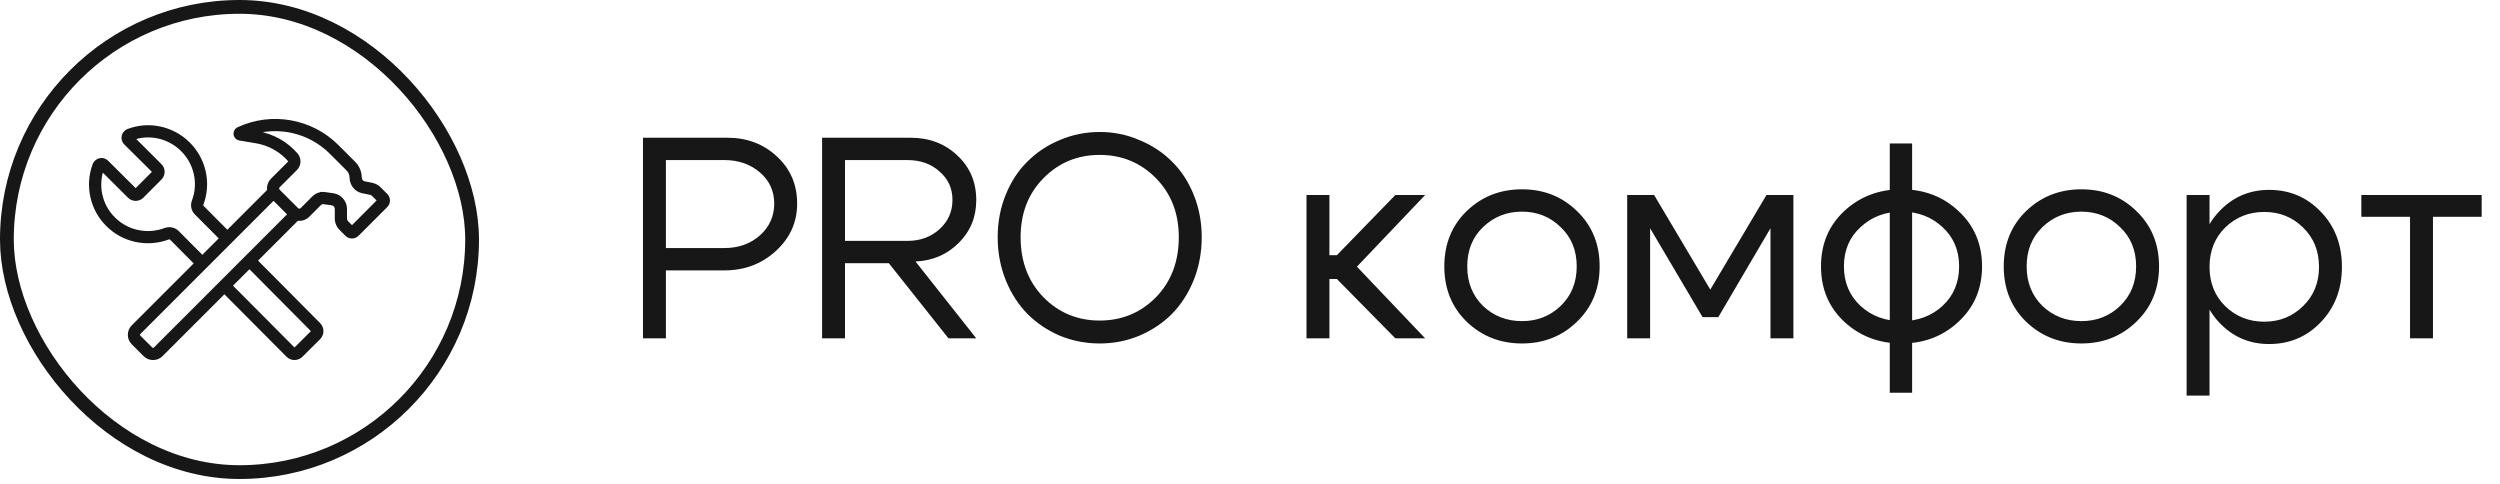 <?xml version="1.0" encoding="UTF-8"?> <svg xmlns="http://www.w3.org/2000/svg" width="253" height="49" viewBox="0 0 253 49" fill="none"><rect x="0.697" y="0.697" width="47.079" height="47.079" rx="23.54" stroke="#171717" stroke-width="1.394"></rect><path fill-rule="evenodd" clip-rule="evenodd" d="M35.159 23.658C35.286 23.785 35.453 23.848 35.62 23.848C35.786 23.848 35.953 23.784 36.08 23.658L38.986 20.751C39.11 20.628 39.177 20.464 39.177 20.289C39.177 20.115 39.11 19.951 38.987 19.829L38.311 19.153L38.311 19.151C38.133 18.976 37.911 18.852 37.624 18.785L36.848 18.63C36.544 18.569 36.328 18.292 36.322 17.957C36.314 17.438 36.108 16.95 35.74 16.581L34.038 14.879C31.449 12.29 27.481 11.592 24.167 13.14C23.998 13.217 23.902 13.393 23.926 13.576C23.95 13.76 24.09 13.906 24.275 13.937L25.956 14.217C27.287 14.44 28.507 15.123 29.392 16.141C29.493 16.258 29.49 16.424 29.386 16.528L27.636 18.278C27.352 18.563 27.251 18.964 27.336 19.33L23.006 23.66L20.389 21.028C20.281 20.926 20.251 20.756 20.317 20.595C21.093 18.528 20.572 16.179 18.988 14.613C17.404 13.045 15.059 12.541 13.019 13.323C12.804 13.403 12.647 13.586 12.6 13.812C12.553 14.034 12.622 14.261 12.781 14.415L15.675 17.288C15.7 17.31 15.713 17.34 15.715 17.376C15.716 17.422 15.699 17.467 15.675 17.494L13.833 19.341C13.775 19.397 13.68 19.398 13.621 19.337L10.742 16.473C10.582 16.313 10.353 16.242 10.13 16.296C9.904 16.345 9.723 16.504 9.645 16.718C8.878 18.788 9.397 21.128 10.968 22.677C12.525 24.24 14.881 24.745 16.97 23.969C17.138 23.907 17.3 23.936 17.409 24.046L20.007 26.659L13.534 33.131C13.119 33.546 13.122 34.223 13.538 34.64L14.734 35.835C14.943 36.045 15.217 36.149 15.492 36.149C15.764 36.149 16.036 36.046 16.243 35.84L22.707 29.375L29.2 35.898C29.361 36.058 29.574 36.147 29.801 36.147L29.802 36.147H29.808C30.035 36.145 30.256 36.052 30.41 35.894L32.208 34.106C32.53 33.767 32.519 33.213 32.193 32.902L25.709 26.373L30.047 22.035C30.412 22.116 30.809 22.016 31.092 21.734L32.298 20.526C32.418 20.406 32.59 20.348 32.756 20.374L33.606 20.495C33.927 20.54 34.169 20.819 34.169 21.143V22.111C34.169 22.465 34.313 22.811 34.562 23.061L35.159 23.658ZM29.457 21.692L27.681 19.917L23.284 24.314C23.272 24.332 23.259 24.349 23.243 24.364C23.227 24.38 23.211 24.393 23.194 24.405L20.734 26.864C20.726 26.875 20.717 26.885 20.707 26.895C20.698 26.904 20.688 26.913 20.678 26.92L14.001 33.597C13.842 33.755 13.844 34.014 14.005 34.174L15.2 35.369C15.36 35.531 15.619 35.533 15.776 35.373L29.457 21.692ZM32.849 19.721C32.793 19.715 32.737 19.71 32.681 19.71V19.711C32.365 19.711 32.057 19.837 31.832 20.062L30.626 21.268C30.442 21.45 30.146 21.45 29.965 21.268L28.102 19.406C28.014 19.319 27.965 19.201 27.965 19.076C27.965 18.951 28.014 18.833 28.102 18.745L29.852 16.995C30.199 16.648 30.214 16.083 29.888 15.709C28.904 14.576 27.546 13.816 26.064 13.568L25.212 13.426C28.109 12.423 31.377 13.151 33.572 15.346L35.273 17.047C35.519 17.293 35.658 17.62 35.663 17.967C35.674 18.615 36.108 19.153 36.719 19.276L37.517 19.436C37.641 19.465 37.755 19.529 37.846 19.619L38.52 20.284L35.625 23.192L35.028 22.595C34.9 22.468 34.828 22.292 34.828 22.112V21.143C34.828 20.494 34.342 19.934 33.699 19.842L32.849 19.721ZM17.875 23.58L20.473 26.192L22.541 24.125L19.929 21.5C19.631 21.218 19.539 20.754 19.706 20.353C20.386 18.54 19.924 16.466 18.525 15.081C17.124 13.695 15.055 13.248 13.253 13.939L16.131 16.812C16.275 16.944 16.364 17.138 16.373 17.349C16.383 17.567 16.301 17.787 16.151 17.95L14.293 19.814C13.966 20.124 13.458 20.115 13.152 19.8L10.277 16.939C9.585 18.775 10.043 20.841 11.432 22.21C12.81 23.593 14.894 24.04 16.74 23.351C17.148 23.2 17.583 23.288 17.875 23.58ZM23.173 28.909L25.243 26.839L31.732 33.373C31.778 33.417 31.785 33.474 31.785 33.506C31.786 33.561 31.766 33.615 31.737 33.646L29.941 35.431C29.906 35.466 29.856 35.487 29.803 35.488C29.785 35.49 29.713 35.48 29.666 35.433L23.173 28.909Z" fill="#171717"></path><path d="M35.159 23.658L35.363 23.454L35.362 23.454L35.159 23.658ZM36.08 23.658L36.283 23.862L36.284 23.861L36.08 23.658ZM38.986 20.751L38.783 20.547L38.782 20.547L38.986 20.751ZM38.987 19.829L38.783 20.033L38.785 20.035L38.987 19.829ZM38.311 19.153L38.054 19.282L38.075 19.324L38.108 19.357L38.311 19.153ZM38.311 19.151L38.568 19.023L38.547 18.98L38.513 18.947L38.311 19.151ZM37.624 18.785L37.69 18.504L37.681 18.502L37.624 18.785ZM36.848 18.63L36.904 18.347L36.904 18.347L36.848 18.63ZM36.322 17.957L36.034 17.961L36.034 17.961L36.322 17.957ZM35.74 16.581L35.944 16.377L35.944 16.377L35.74 16.581ZM34.038 14.879L34.242 14.675L34.242 14.675L34.038 14.879ZM24.167 13.14L24.287 13.402L24.289 13.401L24.167 13.14ZM23.926 13.576L24.212 13.539L24.212 13.539L23.926 13.576ZM24.275 13.937L24.227 14.221L24.228 14.221L24.275 13.937ZM25.956 14.217L26.004 13.933L26.004 13.933L25.956 14.217ZM29.392 16.141L29.174 16.33L29.175 16.331L29.392 16.141ZM29.386 16.528L29.183 16.324L29.182 16.324L29.386 16.528ZM27.636 18.278L27.433 18.074L27.432 18.074L27.636 18.278ZM27.336 19.33L27.54 19.534L27.653 19.421L27.617 19.265L27.336 19.33ZM23.006 23.66L22.802 23.863L23.006 24.068L23.21 23.864L23.006 23.66ZM20.389 21.028L20.593 20.825L20.587 20.819L20.389 21.028ZM20.317 20.595L20.584 20.706L20.587 20.697L20.317 20.595ZM18.988 14.613L18.786 14.817V14.817L18.988 14.613ZM13.019 13.323L13.12 13.593L13.122 13.592L13.019 13.323ZM12.6 13.812L12.882 13.872L12.882 13.871L12.6 13.812ZM12.781 14.415L12.984 14.21L12.982 14.208L12.781 14.415ZM15.675 17.288L15.472 17.493L15.483 17.502L15.675 17.288ZM15.715 17.376L16.003 17.365L16.002 17.361L15.715 17.376ZM15.675 17.494L15.879 17.697L15.886 17.69L15.893 17.683L15.675 17.494ZM13.833 19.341L14.032 19.55L14.037 19.545L13.833 19.341ZM13.621 19.337L13.827 19.136L13.824 19.133L13.621 19.337ZM10.742 16.473L10.539 16.677L10.539 16.677L10.742 16.473ZM10.13 16.296L10.192 16.577L10.197 16.576L10.13 16.296ZM9.645 16.718L9.916 16.819L9.916 16.817L9.645 16.718ZM10.968 22.677L11.172 22.474L11.17 22.472L10.968 22.677ZM16.97 23.969L16.87 23.699L16.87 23.699L16.97 23.969ZM17.409 24.046L17.613 23.843L17.613 23.842L17.409 24.046ZM20.007 26.659L20.211 26.863L20.414 26.659L20.211 26.456L20.007 26.659ZM13.534 33.131L13.738 33.335L13.738 33.335L13.534 33.131ZM13.538 34.64L13.334 34.844L13.335 34.844L13.538 34.64ZM14.734 35.835L14.938 35.632L14.937 35.632L14.734 35.835ZM16.243 35.84L16.447 36.043L16.447 36.043L16.243 35.84ZM22.707 29.375L22.912 29.172L22.708 28.967L22.504 29.171L22.707 29.375ZM29.2 35.898L28.996 36.101L28.997 36.102L29.2 35.898ZM29.801 36.147L30.005 35.942L29.92 35.858H29.801V36.147ZM29.802 36.147L29.599 36.351L29.683 36.435H29.802V36.147ZM29.808 36.147V36.435L29.81 36.435L29.808 36.147ZM30.41 35.894L30.207 35.689L30.203 35.693L30.41 35.894ZM32.208 34.106L32.411 34.31L32.417 34.304L32.208 34.106ZM32.193 32.902L31.988 33.105L31.994 33.111L32.193 32.902ZM25.709 26.373L25.506 26.169L25.303 26.372L25.505 26.576L25.709 26.373ZM30.047 22.035L30.11 21.754L29.956 21.719L29.843 21.831L30.047 22.035ZM31.092 21.734L31.295 21.938L31.296 21.938L31.092 21.734ZM32.298 20.526L32.095 20.323L32.095 20.323L32.298 20.526ZM32.756 20.374L32.71 20.659L32.715 20.659L32.756 20.374ZM33.606 20.495L33.565 20.78L33.566 20.78L33.606 20.495ZM34.562 23.061L34.358 23.265L34.359 23.265L34.562 23.061ZM29.457 21.692L29.661 21.896L29.865 21.692L29.661 21.488L29.457 21.692ZM27.681 19.917L27.885 19.713L27.681 19.51L27.478 19.713L27.681 19.917ZM23.284 24.314L23.081 24.111L23.061 24.131L23.045 24.154L23.284 24.314ZM23.243 24.364L23.04 24.16L23.039 24.161L23.243 24.364ZM23.194 24.405L23.033 24.166L23.01 24.181L22.99 24.201L23.194 24.405ZM20.734 26.864L20.53 26.661L20.518 26.673L20.507 26.687L20.734 26.864ZM20.707 26.895L20.909 27.1L20.911 27.099L20.707 26.895ZM20.678 26.92L20.501 26.693L20.487 26.704L20.474 26.717L20.678 26.92ZM14.001 33.597L14.204 33.802L14.204 33.801L14.001 33.597ZM14.005 34.174L14.208 33.97L14.208 33.97L14.005 34.174ZM15.2 35.369L15.406 35.167L15.404 35.165L15.2 35.369ZM15.776 35.373L15.572 35.169L15.571 35.171L15.776 35.373ZM32.681 19.71V19.422H32.393V19.71H32.681ZM32.849 19.721L32.89 19.436L32.885 19.436L32.849 19.721ZM32.681 19.711V19.999H32.969V19.711H32.681ZM31.832 20.062L31.628 19.858L31.628 19.858L31.832 20.062ZM30.626 21.268L30.828 21.474L30.829 21.472L30.626 21.268ZM29.965 21.268L30.168 21.065V21.065L29.965 21.268ZM28.102 19.406L28.306 19.203L28.305 19.201L28.102 19.406ZM28.102 18.745L28.305 18.95L28.306 18.949L28.102 18.745ZM29.852 16.995L30.056 17.199L30.056 17.199L29.852 16.995ZM29.888 15.709L29.671 15.898L29.671 15.899L29.888 15.709ZM26.064 13.568L26.111 13.284L26.111 13.284L26.064 13.568ZM25.212 13.426L25.118 13.154L25.165 13.71L25.212 13.426ZM33.572 15.346L33.368 15.549L33.368 15.549L33.572 15.346ZM35.273 17.047L35.477 16.843L35.477 16.843L35.273 17.047ZM35.663 17.967L35.374 17.971L35.375 17.972L35.663 17.967ZM36.719 19.276L36.662 19.559L36.662 19.559L36.719 19.276ZM37.517 19.436L37.583 19.156L37.574 19.154L37.517 19.436ZM37.846 19.619L37.643 19.823L37.644 19.824L37.846 19.619ZM38.52 20.284L38.725 20.487L38.929 20.282L38.723 20.079L38.52 20.284ZM35.625 23.192L35.421 23.395L35.625 23.599L35.829 23.395L35.625 23.192ZM35.028 22.595L35.232 22.391L35.231 22.391L35.028 22.595ZM33.699 19.842L33.74 19.557L33.74 19.557L33.699 19.842ZM20.473 26.192L20.269 26.395L20.473 26.6L20.677 26.396L20.473 26.192ZM17.875 23.58L18.08 23.377L18.079 23.376L17.875 23.58ZM22.541 24.125L22.744 24.329L22.947 24.126L22.745 23.922L22.541 24.125ZM19.929 21.5L20.134 21.296L20.127 21.29L19.929 21.5ZM19.706 20.353L19.972 20.464L19.976 20.454L19.706 20.353ZM18.525 15.081L18.323 15.286L18.323 15.286L18.525 15.081ZM13.253 13.939L13.149 13.67L12.735 13.829L13.049 14.143L13.253 13.939ZM16.131 16.812L15.927 17.016L15.936 17.023L16.131 16.812ZM16.373 17.349L16.085 17.361L16.085 17.361L16.373 17.349ZM16.151 17.95L16.355 18.154L16.363 18.145L16.151 17.95ZM14.293 19.814L14.491 20.023L14.497 20.017L14.293 19.814ZM13.152 19.8L13.359 19.599L13.356 19.596L13.152 19.8ZM10.277 16.939L10.48 16.735L10.164 16.421L10.007 16.838L10.277 16.939ZM11.432 22.21L11.636 22.006L11.634 22.004L11.432 22.21ZM16.74 23.351L16.64 23.081L16.639 23.081L16.74 23.351ZM25.243 26.839L25.448 26.636L25.244 26.431L25.04 26.635L25.243 26.839ZM23.173 28.909L22.969 28.705L22.766 28.909L22.969 29.112L23.173 28.909ZM31.732 33.373L31.527 33.576L31.534 33.582L31.732 33.373ZM31.785 33.506H31.497L31.497 33.511L31.785 33.506ZM31.737 33.646L31.94 33.85L31.947 33.843L31.737 33.646ZM29.941 35.431L29.738 35.227L29.735 35.229L29.941 35.431ZM29.803 35.488L29.799 35.2L29.787 35.2L29.775 35.201L29.803 35.488ZM29.666 35.433L29.871 35.23L29.87 35.229L29.666 35.433ZM35.62 23.559C35.525 23.559 35.432 23.524 35.363 23.454L34.955 23.861C35.139 24.046 35.381 24.136 35.62 24.136V23.559ZM35.877 23.453C35.806 23.524 35.713 23.559 35.62 23.559V24.136C35.859 24.136 36.1 24.044 36.283 23.862L35.877 23.453ZM38.782 20.547L35.876 23.454L36.284 23.861L39.19 20.954L38.782 20.547ZM38.889 20.289C38.889 20.388 38.852 20.478 38.783 20.547L39.189 20.955C39.368 20.777 39.465 20.54 39.465 20.289H38.889ZM38.785 20.035C38.851 20.1 38.889 20.19 38.889 20.289H39.465C39.465 20.04 39.368 19.801 39.189 19.624L38.785 20.035ZM38.108 19.357L38.783 20.033L39.191 19.626L38.515 18.949L38.108 19.357ZM38.053 19.281L38.054 19.282L38.569 19.024L38.568 19.023L38.053 19.281ZM37.558 19.065C37.797 19.122 37.971 19.221 38.108 19.356L38.513 18.947C38.295 18.731 38.024 18.583 37.69 18.504L37.558 19.065ZM36.792 18.912L37.568 19.067L37.681 18.502L36.904 18.347L36.792 18.912ZM36.034 17.961C36.042 18.416 36.34 18.822 36.792 18.912L36.904 18.347C36.749 18.316 36.614 18.168 36.61 17.952L36.034 17.961ZM35.536 16.784C35.851 17.1 36.027 17.517 36.034 17.961L36.61 17.952C36.601 17.358 36.364 16.799 35.944 16.377L35.536 16.784ZM33.835 15.083L35.536 16.784L35.944 16.377L34.242 14.675L33.835 15.083ZM24.289 13.401C27.493 11.904 31.331 12.579 33.835 15.083L34.242 14.675C31.567 12.001 27.469 11.279 24.045 12.879L24.289 13.401ZM24.212 13.539C24.204 13.48 24.234 13.426 24.287 13.402L24.048 12.878C23.763 13.008 23.6 13.306 23.64 13.613L24.212 13.539ZM24.323 13.653C24.262 13.643 24.219 13.597 24.212 13.539L23.64 13.613C23.68 13.924 23.918 14.169 24.227 14.221L24.323 13.653ZM26.004 13.933L24.322 13.653L24.228 14.221L25.909 14.501L26.004 13.933ZM29.609 15.952C28.681 14.883 27.401 14.167 26.004 13.933L25.909 14.501C27.174 14.713 28.334 15.362 29.174 16.33L29.609 15.952ZM29.589 16.732C29.809 16.514 29.803 16.174 29.608 15.952L29.175 16.331C29.179 16.336 29.178 16.338 29.178 16.335C29.178 16.334 29.178 16.332 29.179 16.329C29.18 16.327 29.182 16.325 29.183 16.324L29.589 16.732ZM27.84 18.482L29.59 16.732L29.182 16.324L27.433 18.074L27.84 18.482ZM27.617 19.265C27.553 18.991 27.628 18.693 27.84 18.481L27.432 18.074C27.075 18.433 26.949 18.936 27.055 19.395L27.617 19.265ZM27.132 19.126L22.802 23.456L23.21 23.864L27.54 19.534L27.132 19.126ZM23.21 23.457L20.593 20.825L20.185 21.231L22.802 23.863L23.21 23.457ZM20.587 20.819C20.58 20.812 20.555 20.775 20.584 20.706L20.051 20.485C19.947 20.737 19.983 21.04 20.191 21.237L20.587 20.819ZM20.587 20.697C21.403 18.521 20.854 16.053 19.191 14.408L18.786 14.817C20.289 16.305 20.783 18.534 20.048 20.494L20.587 20.697ZM19.191 14.408C17.528 12.763 15.063 12.231 12.916 13.054L13.122 13.592C15.054 12.852 17.28 13.328 18.786 14.817L19.191 14.408ZM12.919 13.053C12.61 13.168 12.385 13.431 12.318 13.754L12.882 13.871C12.909 13.741 12.998 13.638 13.12 13.593L12.919 13.053ZM12.318 13.753C12.251 14.07 12.35 14.398 12.58 14.621L12.982 14.208C12.895 14.124 12.855 13.998 12.882 13.872L12.318 13.753ZM12.578 14.619L15.473 17.492L15.878 17.084L12.984 14.21L12.578 14.619ZM15.483 17.502C15.465 17.486 15.45 17.466 15.44 17.443C15.431 17.421 15.428 17.402 15.427 17.39L16.002 17.361C15.997 17.261 15.958 17.155 15.868 17.074L15.483 17.502ZM15.427 17.387C15.426 17.369 15.429 17.357 15.432 17.347C15.435 17.338 15.442 17.323 15.458 17.305L15.893 17.683C15.965 17.6 16.007 17.483 16.003 17.365L15.427 17.387ZM15.471 17.29L13.629 19.138L14.037 19.545L15.879 17.697L15.471 17.29ZM13.634 19.134C13.687 19.082 13.773 19.081 13.827 19.136L13.415 19.539C13.588 19.715 13.863 19.711 14.032 19.55L13.634 19.134ZM13.824 19.133L10.945 16.269L10.539 16.677L13.418 19.541L13.824 19.133ZM10.945 16.269C10.718 16.043 10.389 15.937 10.062 16.015L10.197 16.576C10.317 16.547 10.445 16.583 10.539 16.677L10.945 16.269ZM10.068 16.014C9.746 16.085 9.486 16.313 9.375 16.62L9.916 16.817C9.96 16.696 10.062 16.605 10.192 16.577L10.068 16.014ZM9.375 16.618C8.568 18.794 9.114 21.254 10.765 22.882L11.17 22.472C9.68 21.003 9.187 18.782 9.916 16.819L9.375 16.618ZM10.764 22.881C12.402 24.525 14.877 25.054 17.07 24.239L16.87 23.699C14.885 24.436 12.648 23.956 11.172 22.474L10.764 22.881ZM17.07 24.239C17.151 24.209 17.189 24.233 17.206 24.249L17.613 23.842C17.411 23.64 17.125 23.605 16.87 23.699L17.07 24.239ZM17.205 24.249L19.803 26.862L20.211 26.456L17.613 23.843L17.205 24.249ZM19.803 26.455L13.331 32.928L13.738 33.335L20.211 26.863L19.803 26.455ZM13.331 32.927C12.802 33.456 12.807 34.315 13.334 34.844L13.742 34.437C13.436 34.13 13.437 33.636 13.738 33.335L13.331 32.927ZM13.335 34.844L14.53 36.039L14.937 35.632L13.742 34.437L13.335 34.844ZM14.53 36.039C14.795 36.305 15.145 36.437 15.492 36.437V35.861C15.29 35.861 15.09 35.785 14.938 35.632L14.53 36.039ZM15.492 36.437C15.836 36.437 16.183 36.307 16.447 36.043L16.039 35.636C15.889 35.786 15.691 35.861 15.492 35.861V36.437ZM16.447 36.043L22.911 29.578L22.504 29.171L16.039 35.636L16.447 36.043ZM22.503 29.578L28.996 36.101L29.404 35.695L22.912 29.172L22.503 29.578ZM28.997 36.102C29.211 36.316 29.498 36.435 29.801 36.435V35.858C29.65 35.858 29.51 35.8 29.403 35.694L28.997 36.102ZM29.598 36.351L29.599 36.351L30.005 35.943L30.005 35.942L29.598 36.351ZM29.802 36.435H29.808V35.859H29.802V36.435ZM29.81 36.435C30.112 36.433 30.408 36.31 30.617 36.094L30.203 35.693C30.105 35.794 29.958 35.858 29.806 35.859L29.81 36.435ZM30.613 36.098L32.411 34.31L32.005 33.902L30.207 35.689L30.613 36.098ZM32.417 34.304C32.844 33.854 32.837 33.118 32.391 32.694L31.994 33.111C32.201 33.308 32.215 33.68 31.999 33.908L32.417 34.304ZM32.397 32.699L25.914 26.17L25.505 26.576L31.988 33.105L32.397 32.699ZM25.913 26.576L30.251 22.238L29.843 21.831L25.506 26.169L25.913 26.576ZM30.888 21.53C30.679 21.739 30.383 21.815 30.11 21.754L29.984 22.316C30.441 22.418 30.939 22.293 31.295 21.938L30.888 21.53ZM32.095 20.323L30.888 21.53L31.296 21.938L32.502 20.73L32.095 20.323ZM32.802 20.09C32.54 20.048 32.277 20.14 32.095 20.323L32.502 20.73C32.56 20.672 32.64 20.647 32.71 20.659L32.802 20.09ZM33.646 20.21L32.797 20.089L32.715 20.659L33.565 20.78L33.646 20.21ZM34.457 21.143C34.457 20.676 34.109 20.275 33.646 20.21L33.566 20.78C33.744 20.805 33.881 20.962 33.881 21.143H34.457ZM34.457 22.111V21.143H33.881V22.111H34.457ZM34.766 22.858C34.57 22.661 34.457 22.388 34.457 22.111H33.881C33.881 22.542 34.055 22.961 34.358 23.265L34.766 22.858ZM35.362 23.454L34.766 22.857L34.359 23.265L34.955 23.861L35.362 23.454ZM29.661 21.488L27.885 19.713L27.478 20.121L29.254 21.896L29.661 21.488ZM23.488 24.518L27.885 20.121L27.478 19.713L23.081 24.111L23.488 24.518ZM23.446 24.569C23.475 24.54 23.501 24.508 23.523 24.475L23.045 24.154C23.044 24.156 23.042 24.158 23.04 24.16L23.446 24.569ZM23.354 24.644C23.387 24.622 23.418 24.597 23.447 24.568L23.039 24.161C23.037 24.163 23.035 24.165 23.033 24.166L23.354 24.644ZM20.938 27.068L23.397 24.609L22.99 24.201L20.53 26.661L20.938 27.068ZM20.911 27.099C20.929 27.081 20.946 27.062 20.961 27.042L20.507 26.687C20.506 26.689 20.505 26.69 20.503 26.691L20.911 27.099ZM20.856 27.147C20.874 27.133 20.892 27.117 20.909 27.1L20.505 26.69C20.504 26.691 20.502 26.692 20.501 26.693L20.856 27.147ZM14.204 33.801L20.882 27.124L20.474 26.717L13.797 33.394L14.204 33.801ZM14.208 33.97C14.158 33.92 14.162 33.844 14.204 33.802L13.798 33.393C13.524 33.666 13.531 34.108 13.801 34.378L14.208 33.97ZM15.404 35.165L14.208 33.97L13.801 34.378L14.997 35.573L15.404 35.165ZM15.571 35.171C15.529 35.214 15.455 35.217 15.406 35.167L14.995 35.571C15.264 35.845 15.708 35.852 15.981 35.576L15.571 35.171ZM29.254 21.488L15.573 35.169L15.98 35.577L29.661 21.896L29.254 21.488ZM32.681 19.998C32.723 19.998 32.766 20.002 32.814 20.007L32.885 19.436C32.819 19.427 32.752 19.422 32.681 19.422V19.998ZM32.969 19.711V19.71H32.393V19.711H32.969ZM32.035 20.265C32.206 20.095 32.441 19.999 32.681 19.999V19.423C32.289 19.423 31.908 19.578 31.628 19.858L32.035 20.265ZM30.829 21.472L32.036 20.265L31.628 19.858L30.422 21.065L30.829 21.472ZM29.761 21.472C30.056 21.767 30.533 21.764 30.828 21.474L30.423 21.063C30.351 21.135 30.237 21.133 30.168 21.065L29.761 21.472ZM27.899 19.61L29.761 21.472L30.168 21.065L28.306 19.203L27.899 19.61ZM27.677 19.076C27.677 19.277 27.756 19.469 27.9 19.611L28.305 19.201C28.271 19.168 28.253 19.124 28.253 19.076H27.677ZM27.9 18.541C27.757 18.682 27.677 18.874 27.677 19.076H28.253C28.253 19.028 28.272 18.983 28.305 18.95L27.9 18.541ZM29.649 16.792L27.899 18.541L28.306 18.949L30.056 17.199L29.649 16.792ZM29.671 15.899C29.9 16.161 29.886 16.554 29.648 16.792L30.056 17.199C30.512 16.743 30.529 16.006 30.105 15.52L29.671 15.899ZM26.017 13.852C27.432 14.089 28.73 14.816 29.671 15.898L30.106 15.52C29.078 14.337 27.659 13.542 26.111 13.284L26.017 13.852ZM25.165 13.71L26.017 13.852L26.111 13.284L25.26 13.142L25.165 13.71ZM33.776 15.142C31.502 12.868 28.118 12.115 25.118 13.154L25.307 13.698C28.1 12.731 31.252 13.433 33.368 15.549L33.776 15.142ZM35.477 16.843L33.776 15.142L33.368 15.549L35.07 17.25L35.477 16.843ZM35.951 17.963C35.945 17.541 35.776 17.142 35.477 16.843L35.069 17.25C35.263 17.444 35.371 17.699 35.374 17.971L35.951 17.963ZM36.776 18.994C36.305 18.899 35.96 18.483 35.951 17.962L35.375 17.972C35.388 18.748 35.911 19.407 36.662 19.559L36.776 18.994ZM37.574 19.154L36.776 18.994L36.662 19.559L37.46 19.719L37.574 19.154ZM38.049 19.414C37.92 19.287 37.759 19.197 37.583 19.156L37.451 19.717C37.523 19.734 37.59 19.771 37.643 19.823L38.049 19.414ZM38.723 20.079L38.048 19.414L37.644 19.824L38.318 20.489L38.723 20.079ZM35.829 23.395L38.725 20.487L38.316 20.081L35.421 22.988L35.829 23.395ZM34.825 22.799L35.421 23.395L35.828 22.988L35.232 22.391L34.825 22.799ZM34.54 22.112C34.54 22.368 34.642 22.618 34.825 22.799L35.231 22.391C35.158 22.318 35.116 22.216 35.116 22.112H34.54ZM34.54 21.143V22.112H35.116V21.143H34.54ZM33.658 20.128C34.16 20.199 34.54 20.637 34.54 21.143H35.116C35.116 20.35 34.525 19.669 33.74 19.557L33.658 20.128ZM32.809 20.007L33.658 20.128L33.74 19.557L32.89 19.436L32.809 20.007ZM20.678 25.989L18.08 23.377L17.671 23.783L20.269 26.395L20.678 25.989ZM22.337 23.922L20.27 25.989L20.677 26.396L22.744 24.329L22.337 23.922ZM19.725 21.703L22.336 24.328L22.745 23.922L20.134 21.296L19.725 21.703ZM19.44 20.242C19.23 20.747 19.341 21.34 19.732 21.709L20.127 21.29C19.921 21.095 19.848 20.761 19.972 20.464L19.44 20.242ZM18.323 15.286C19.642 16.592 20.076 18.547 19.436 20.252L19.976 20.454C20.696 18.533 20.206 16.34 18.728 14.877L18.323 15.286ZM13.356 14.208C15.05 13.558 17 13.977 18.323 15.286L18.728 14.877C17.248 13.413 15.06 12.937 13.149 13.67L13.356 14.208ZM16.334 16.608L13.456 13.735L13.049 14.143L15.927 17.015L16.334 16.608ZM16.661 17.337C16.649 17.053 16.529 16.787 16.326 16.6L15.936 17.023C16.021 17.102 16.079 17.223 16.085 17.361L16.661 17.337ZM16.363 18.145C16.564 17.927 16.674 17.633 16.661 17.336L16.085 17.361C16.091 17.502 16.039 17.647 15.939 17.755L16.363 18.145ZM14.497 20.017L16.355 18.154L15.947 17.747L14.089 19.61L14.497 20.017ZM12.946 20.001C13.364 20.432 14.053 20.439 14.491 20.023L14.094 19.605C13.88 19.809 13.553 19.799 13.359 19.599L12.946 20.001ZM10.074 17.144L12.949 20.004L13.356 19.596L10.48 16.735L10.074 17.144ZM11.634 22.004C10.327 20.715 9.895 18.77 10.546 17.041L10.007 16.838C9.275 18.78 9.76 20.966 11.23 22.415L11.634 22.004ZM16.639 23.081C14.898 23.731 12.933 23.309 11.636 22.006L11.228 22.413C12.687 23.878 14.89 24.348 16.841 23.621L16.639 23.081ZM18.079 23.376C17.701 23 17.146 22.893 16.64 23.081L16.84 23.621C17.149 23.507 17.464 23.576 17.672 23.784L18.079 23.376ZM25.04 26.635L22.969 28.705L23.377 29.113L25.447 27.043L25.04 26.635ZM31.936 33.17L25.448 26.636L25.039 27.042L31.527 33.576L31.936 33.17ZM32.073 33.506C32.073 33.443 32.06 33.288 31.93 33.164L31.534 33.582C31.515 33.564 31.505 33.544 31.501 33.53C31.497 33.519 31.497 33.51 31.497 33.506H32.073ZM31.947 33.843C32.035 33.749 32.075 33.618 32.073 33.501L31.497 33.511C31.497 33.503 31.498 33.496 31.5 33.489C31.502 33.484 31.509 33.468 31.527 33.448L31.947 33.843ZM30.144 35.635L31.94 33.85L31.534 33.441L29.738 35.227L30.144 35.635ZM29.806 35.776C29.931 35.774 30.055 35.726 30.147 35.633L29.735 35.229C29.757 35.207 29.781 35.2 29.799 35.2L29.806 35.776ZM29.461 35.635C29.528 35.703 29.605 35.737 29.659 35.754C29.707 35.769 29.77 35.781 29.83 35.775L29.775 35.201C29.792 35.2 29.804 35.2 29.808 35.2C29.814 35.201 29.818 35.201 29.82 35.202C29.825 35.202 29.828 35.203 29.831 35.204C29.834 35.205 29.851 35.21 29.871 35.23L29.461 35.635ZM22.969 29.112L29.462 35.636L29.87 35.229L23.377 28.706L22.969 29.112Z" fill="#171717"></path><path d="M73.306 16.199H67.39V25.102H73.306C74.736 25.102 75.935 24.676 76.902 23.826C77.868 22.956 78.352 21.883 78.352 20.607C78.352 19.331 77.868 18.277 76.902 17.446C75.935 16.614 74.736 16.199 73.306 16.199ZM73.306 27.364H67.39V34.237H65.07V13.937H73.596C75.606 13.937 77.288 14.575 78.642 15.851C79.995 17.107 80.672 18.693 80.672 20.607C80.672 22.482 79.956 24.077 78.526 25.392C77.095 26.706 75.355 27.364 73.306 27.364ZM91.837 16.199H85.515V24.377H91.837C93.132 24.377 94.215 23.98 95.085 23.188C95.955 22.395 96.39 21.409 96.39 20.23C96.39 19.07 95.955 18.113 95.085 17.359C94.234 16.585 93.151 16.199 91.837 16.199ZM92.649 26.465L98.797 34.237H95.984L89.952 26.639H85.515V34.237H83.195V13.937H92.127C94.041 13.937 95.626 14.536 96.883 15.735C98.159 16.914 98.797 18.422 98.797 20.259C98.797 21.96 98.207 23.4 97.028 24.58C95.848 25.759 94.389 26.387 92.649 26.465ZM103.286 24C103.286 26.474 104.06 28.504 105.606 30.09C107.153 31.656 109.048 32.439 111.29 32.439C113.533 32.439 115.428 31.656 116.974 30.09C118.521 28.504 119.294 26.474 119.294 24C119.294 21.583 118.521 19.592 116.974 18.026C115.428 16.46 113.533 15.677 111.29 15.677C109.048 15.677 107.153 16.46 105.606 18.026C104.06 19.592 103.286 21.583 103.286 24ZM100.966 24C100.966 22.472 101.237 21.042 101.778 19.708C102.32 18.374 103.054 17.252 103.982 16.344C104.91 15.416 106.003 14.691 107.259 14.169C108.535 13.627 109.879 13.357 111.29 13.357C112.702 13.357 114.036 13.627 115.292 14.169C116.568 14.691 117.67 15.416 118.598 16.344C119.526 17.252 120.261 18.374 120.802 19.708C121.344 21.042 121.614 22.472 121.614 24C121.614 25.546 121.344 26.996 120.802 28.35C120.261 29.684 119.526 30.824 118.598 31.772C117.67 32.7 116.568 33.434 115.292 33.976C114.036 34.498 112.702 34.759 111.29 34.759C109.879 34.759 108.535 34.498 107.259 33.976C106.003 33.434 104.91 32.7 103.982 31.772C103.054 30.824 102.32 29.684 101.778 28.35C101.237 26.996 100.966 25.546 100.966 24ZM132.217 34.237V19.737H134.537V25.827H135.291L141.207 19.737H144.223L137.321 26.987L144.223 34.237H141.207L135.291 28.234H134.537V34.237H132.217ZM150.08 22.985C149.017 24.009 148.485 25.334 148.485 26.958C148.485 28.582 149.017 29.916 150.08 30.96C151.163 31.984 152.478 32.497 154.024 32.497C155.571 32.497 156.876 31.984 157.939 30.96C159.022 29.916 159.563 28.582 159.563 26.958C159.563 25.334 159.022 24.009 157.939 22.985C156.876 21.941 155.571 21.419 154.024 21.419C152.478 21.419 151.163 21.941 150.08 22.985ZM148.427 32.555C146.919 31.085 146.165 29.22 146.165 26.958C146.165 24.696 146.919 22.83 148.427 21.361C149.955 19.891 151.82 19.157 154.024 19.157C156.228 19.157 158.084 19.891 159.592 21.361C161.12 22.83 161.883 24.696 161.883 26.958C161.883 29.22 161.12 31.085 159.592 32.555C158.084 34.024 156.228 34.759 154.024 34.759C151.82 34.759 149.955 34.024 148.427 32.555ZM164.672 34.237V19.737H167.398L173.082 29.307L178.766 19.737H181.492V34.237H179.172V23.101L173.894 32.091H172.299L166.992 23.101V34.237H164.672ZM191.245 39.747V14.517H193.507V39.747H191.245ZM188.287 22.985C187.165 24.009 186.605 25.334 186.605 26.958C186.605 28.582 187.165 29.916 188.287 30.96C189.408 31.984 190.79 32.497 192.434 32.497C194.077 32.497 195.459 31.984 196.581 30.96C197.702 29.916 198.263 28.582 198.263 26.958C198.263 25.334 197.702 24.009 196.581 22.985C195.459 21.941 194.077 21.419 192.434 21.419C190.79 21.419 189.408 21.941 188.287 22.985ZM186.634 32.555C185.068 31.085 184.285 29.22 184.285 26.958C184.285 24.696 185.068 22.83 186.634 21.361C188.219 19.891 190.152 19.157 192.434 19.157C194.715 19.157 196.639 19.891 198.205 21.361C199.79 22.83 200.583 24.696 200.583 26.958C200.583 29.22 199.79 31.085 198.205 32.555C196.639 34.024 194.715 34.759 192.434 34.759C190.152 34.759 188.219 34.024 186.634 32.555ZM206.693 22.985C205.629 24.009 205.098 25.334 205.098 26.958C205.098 28.582 205.629 29.916 206.693 30.96C207.775 31.984 209.09 32.497 210.637 32.497C212.183 32.497 213.488 31.984 214.552 30.96C215.634 29.916 216.176 28.582 216.176 26.958C216.176 25.334 215.634 24.009 214.552 22.985C213.488 21.941 212.183 21.419 210.637 21.419C209.09 21.419 207.775 21.941 206.693 22.985ZM205.04 32.555C203.532 31.085 202.778 29.22 202.778 26.958C202.778 24.696 203.532 22.83 205.04 21.361C206.567 19.891 208.433 19.157 210.637 19.157C212.841 19.157 214.697 19.891 216.205 21.361C217.732 22.83 218.496 24.696 218.496 26.958C218.496 29.22 217.732 31.085 216.205 32.555C214.697 34.024 212.841 34.759 210.637 34.759C208.433 34.759 206.567 34.024 205.04 32.555ZM221.285 19.737H223.605V40.037H221.285V19.737ZM225.2 23.014C224.136 24.058 223.605 25.392 223.605 27.016C223.605 28.62 224.136 29.945 225.2 30.989C226.282 32.033 227.597 32.555 229.144 32.555C230.69 32.555 231.995 32.033 233.059 30.989C234.141 29.945 234.683 28.62 234.683 27.016C234.683 25.392 234.141 24.058 233.059 23.014C231.995 21.97 230.69 21.448 229.144 21.448C227.597 21.448 226.282 21.97 225.2 23.014ZM224.562 32.613C223.189 31.124 222.503 29.258 222.503 27.016C222.503 24.754 223.189 22.888 224.562 21.419C225.934 19.949 227.626 19.215 229.637 19.215C231.705 19.215 233.445 19.949 234.857 21.419C236.287 22.888 237.003 24.754 237.003 27.016C237.003 29.258 236.287 31.124 234.857 32.613C233.445 34.082 231.705 34.817 229.637 34.817C227.626 34.817 225.934 34.082 224.562 32.613ZM251.146 19.737V21.941H246.216V34.237H243.896V21.941H238.966V19.737H251.146Z" fill="#171717"></path></svg> 